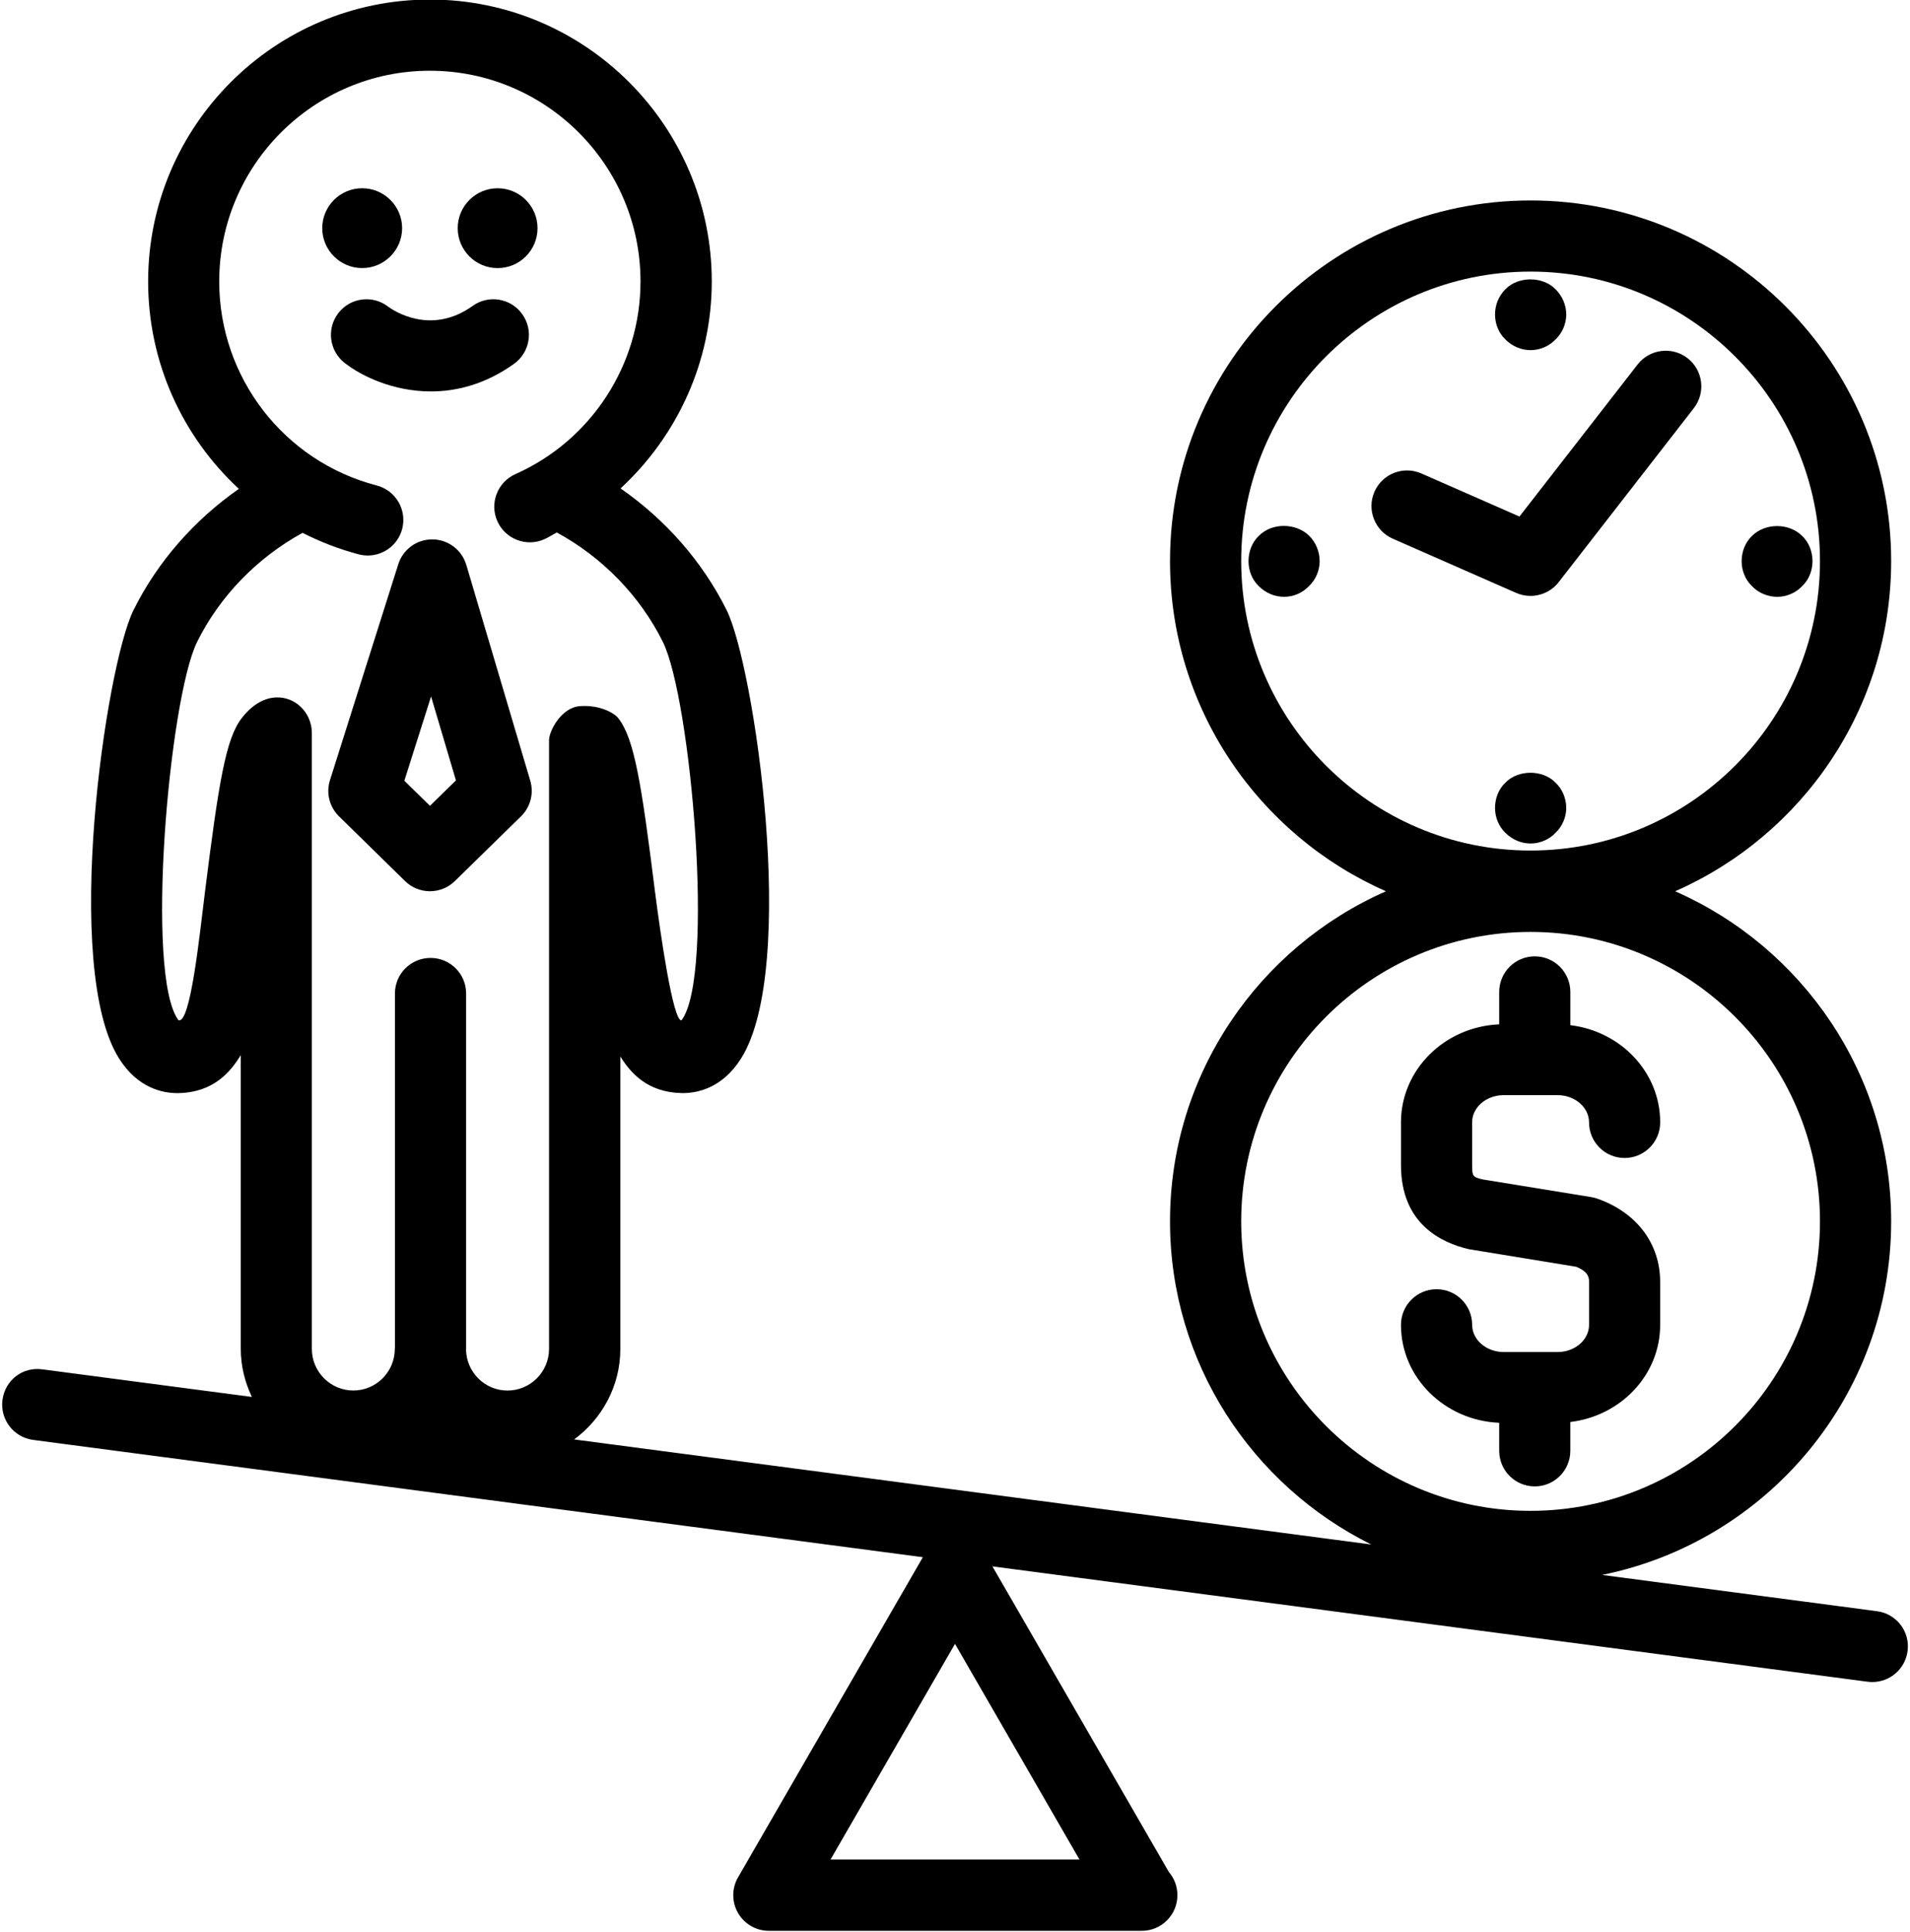 <?xml version="1.0" encoding="UTF-8"?><svg xmlns="http://www.w3.org/2000/svg" xmlns:xlink="http://www.w3.org/1999/xlink" height="90.6" preserveAspectRatio="xMidYMid meet" version="1.0" viewBox="0.7 0.2 89.6 90.6" width="89.6" zoomAndPan="magnify"><g id="change1_1"><path d="M2.252,67.726l41.74,5.501l-8.671,15.016c-0.297,0.516-0.297,1.152,0,1.669c0.3,0.518,0.85,0.836,1.447,0.836h17.464 c0.01,0,0.022,0,0.033,0c0.922,0,1.668-0.748,1.668-1.672c0-0.415-0.15-0.794-0.401-1.087l-8.277-14.332l41.058,5.41 c0.074,0.008,0.148,0.014,0.221,0.014c0.824,0,1.541-0.611,1.652-1.451c0.123-0.915-0.521-1.753-1.436-1.871l-12.897-1.701 c7.727-1.561,13.563-8.398,13.563-16.581c0-6.912-4.176-12.861-10.133-15.48c5.957-2.619,10.133-8.569,10.133-15.486 c0-9.325-7.589-16.91-16.916-16.91s-16.914,7.585-16.914,16.91c0,6.917,4.174,12.867,10.131,15.486 c-5.957,2.62-10.131,8.568-10.131,15.48c0,6.643,3.859,12.388,9.443,15.155l-37.396-4.928c1.307-0.964,2.167-2.503,2.167-4.246 V49.744c0.483,0.774,1.276,1.689,2.89,1.718c0.016,0,0.034,0,0.051,0c0.658,0,1.838-0.223,2.721-1.618 c2.696-4.27,0.625-18.429-0.679-21.04c-1.141-2.286-2.877-4.245-4.972-5.699c2.667-2.464,4.279-5.953,4.279-9.704 c0-7.292-5.932-13.222-13.222-13.222c-7.289,0-13.219,5.93-13.219,13.222c0,3.792,1.612,7.281,4.257,9.725 c-2.083,1.453-3.809,3.405-4.941,5.681c-1.303,2.613-3.369,16.775-0.676,21.038c0.882,1.397,2.062,1.618,2.72,1.618 c0.019,0,0.035,0,0.051,0c1.661-0.028,2.454-0.999,2.935-1.781v13.776c0,0.809,0.195,1.566,0.521,2.253l-9.827-1.294 c-0.949-0.128-1.754,0.524-1.873,1.437C0.695,66.766,1.339,67.605,2.252,67.726z M58.926,26.509 c0-7.483,6.088-13.572,13.573-13.572c7.487,0,13.578,6.089,13.578,13.572c0,7.489-6.091,13.578-13.578,13.578 C65.014,40.087,58.926,33.998,58.926,26.509z M58.926,57.476c0-7.483,6.088-13.572,13.573-13.572 c7.487,0,13.578,6.088,13.578,13.572c0,7.488-6.091,13.577-13.578,13.577C65.014,71.053,58.926,64.964,58.926,57.476z M51.34,87.406H39.66l5.84-10.115L51.34,87.406z M12.049,33.868c-0.764,0.956-1.096,3.096-1.728,8.113 c-0.254,2.036-0.685,6.255-1.247,6.064c-1.578-2.073-0.447-15.092,0.878-17.753c1.072-2.154,2.826-3.944,4.941-5.103 c0.832,0.421,1.712,0.766,2.641,1.009c0.141,0.037,0.284,0.053,0.422,0.053c0.74,0,1.418-0.5,1.612-1.251 c0.23-0.893-0.306-1.801-1.197-2.034c-4.349-1.129-7.387-5.063-7.387-9.565c0-5.452,4.432-9.884,9.881-9.884 s9.882,4.432,9.882,9.884c0,3.902-2.303,7.448-5.869,9.034c-0.842,0.375-1.221,1.363-0.848,2.205 c0.375,0.844,1.365,1.225,2.205,0.848c0.206-0.091,0.387-0.214,0.587-0.316c2.125,1.157,3.89,2.955,4.97,5.124 c1.327,2.661,2.458,15.692,0.876,17.755c-0.393,0.049-0.988-4.041-1.247-6.079c-0.628-5.013-0.962-7.148-1.726-8.103 c-0.182-0.228-0.861-0.627-1.804-0.552c-0.87,0.072-1.435,1.172-1.435,1.594v28.548c0,1.076-0.874,1.952-1.95,1.952 c-1.063,0-1.925-0.86-1.944-1.92c0-0.01,0.004-0.021,0.004-0.032V46.791c0-0.923-0.747-1.668-1.668-1.668 c-0.923,0-1.671,0.745-1.671,1.668v16.616c0,0.019-0.008,0.033-0.008,0.05c0,0.012,0.002,0.022,0.002,0.032 c-0.019,1.06-0.88,1.92-1.944,1.92c-1.074,0-1.948-0.876-1.948-1.952V34.573c0-0.923-0.746-1.699-1.669-1.668 C12.732,32.933,12.123,33.778,12.049,33.868z" fill="inherit"/><path d="M19.702,41.52c0.326,0.318,0.745,0.476,1.167,0.476c0.422,0,0.843-0.158,1.167-0.476l3.106-3.038 c0.442-0.432,0.609-1.074,0.434-1.667l-3.002-10.125c-0.208-0.703-0.852-1.188-1.586-1.194c-0.005,0-0.01,0-0.016,0 c-0.725,0-1.37,0.471-1.589,1.166L16.18,36.786c-0.192,0.6-0.027,1.255,0.422,1.696L19.702,41.52z M20.922,32.861l1.167,3.937 l-1.219,1.192l-1.202-1.176L20.922,32.861z" fill="inherit"/><path d="M24.814,17.262c0.75-0.538,0.923-1.58,0.385-2.329c-0.534-0.75-1.579-0.926-2.327-0.386 c-1.985,1.418-3.754,0.188-3.962,0.035c-0.723-0.558-1.763-0.432-2.329,0.29c-0.57,0.726-0.442,1.772,0.281,2.343 c0.785,0.618,2.283,1.342,4.055,1.342C22.137,18.556,23.484,18.213,24.814,17.262z" fill="inherit"/><path d="M17.69,12.772c1.031,0,1.874-0.839,1.874-1.872c0-1.031-0.842-1.872-1.874-1.872c-1.033,0-1.873,0.84-1.873,1.872 C15.817,11.933,16.657,12.772,17.69,12.772z" fill="inherit"/><circle cx="24.044" cy="10.901" fill="inherit" r="1.872"/><path d="M74.365,68.237v-1.35c2.371-0.285,4.215-2.209,4.215-4.556v-2.008c0-1.804-1.103-3.267-2.953-3.912 c-0.092-0.031-0.188-0.056-0.281-0.072l-5.091-0.828c-0.469-0.112-0.496-0.149-0.496-0.678v-1.999c0-0.703,0.662-1.275,1.477-1.275 h2.533c0.812,0,1.474,0.572,1.474,1.275c0,0.924,0.746,1.671,1.669,1.671c0.922,0,1.669-0.747,1.669-1.671 c0-2.348-1.844-4.271-4.215-4.557v-1.556c0-0.924-0.746-1.672-1.668-1.672c-0.924,0-1.669,0.748-1.669,1.672v1.517 c-2.558,0.109-4.608,2.12-4.608,4.596v1.999c0,2.785,1.92,3.653,3.182,3.949l5.042,0.825c0.599,0.245,0.599,0.546,0.599,0.716 v2.008c0,0.702-0.662,1.274-1.474,1.274h-2.531c-0.814,0-1.479-0.572-1.479-1.274c0-0.923-0.746-1.671-1.67-1.671 c-0.923,0-1.669,0.748-1.669,1.671c0,2.476,2.051,4.485,4.608,4.593v1.313c0,0.922,0.745,1.669,1.669,1.669 C73.619,69.906,74.365,69.159,74.365,68.237z" fill="inherit"/><path d="M72.505,16.62c0.432,0,0.868-0.184,1.167-0.501c0.316-0.3,0.502-0.734,0.502-1.17c0-0.448-0.186-0.866-0.502-1.184 c-0.601-0.617-1.752-0.617-2.353,0c-0.315,0.318-0.486,0.736-0.486,1.184c0,0.436,0.171,0.87,0.486,1.17 C71.637,16.437,72.055,16.62,72.505,16.62z" fill="inherit"/><path d="M73.672,39.256c0.316-0.301,0.502-0.734,0.502-1.167c0-0.453-0.186-0.887-0.502-1.186c-0.601-0.618-1.752-0.618-2.353,0 c-0.315,0.299-0.486,0.733-0.486,1.186c0,0.434,0.171,0.866,0.486,1.167c0.317,0.317,0.735,0.501,1.186,0.501 C72.937,39.757,73.373,39.573,73.672,39.256z" fill="inherit"/><path d="M84.072,28.189c0.435,0,0.87-0.184,1.169-0.502c0.318-0.299,0.485-0.733,0.485-1.167c0-0.452-0.167-0.884-0.485-1.186 c-0.617-0.618-1.736-0.618-2.354,0c-0.315,0.302-0.485,0.734-0.485,1.186c0,0.435,0.17,0.868,0.485,1.167 C83.189,28.005,83.624,28.189,84.072,28.189z" fill="inherit"/><path d="M59.75,25.333c-0.317,0.302-0.481,0.734-0.481,1.186c0,0.435,0.164,0.868,0.481,1.167c0.316,0.318,0.733,0.502,1.187,0.502 c0.451,0,0.866-0.184,1.168-0.502c0.317-0.299,0.501-0.733,0.501-1.167c0-0.452-0.184-0.884-0.485-1.186 C61.503,24.716,60.368,24.698,59.75,25.333z" fill="inherit"/><path d="M72.499,28.146c0.504,0,0.995-0.229,1.319-0.644l6.341-8.16c0.566-0.728,0.435-1.777-0.293-2.343 c-0.726-0.566-1.779-0.432-2.345,0.295l-5.542,7.13l-4.602-2.021c-0.847-0.369-1.828,0.012-2.2,0.858 c-0.369,0.844,0.015,1.828,0.856,2.201l5.795,2.545C72.045,28.101,72.272,28.146,72.499,28.146z" fill="inherit"/></g></svg>